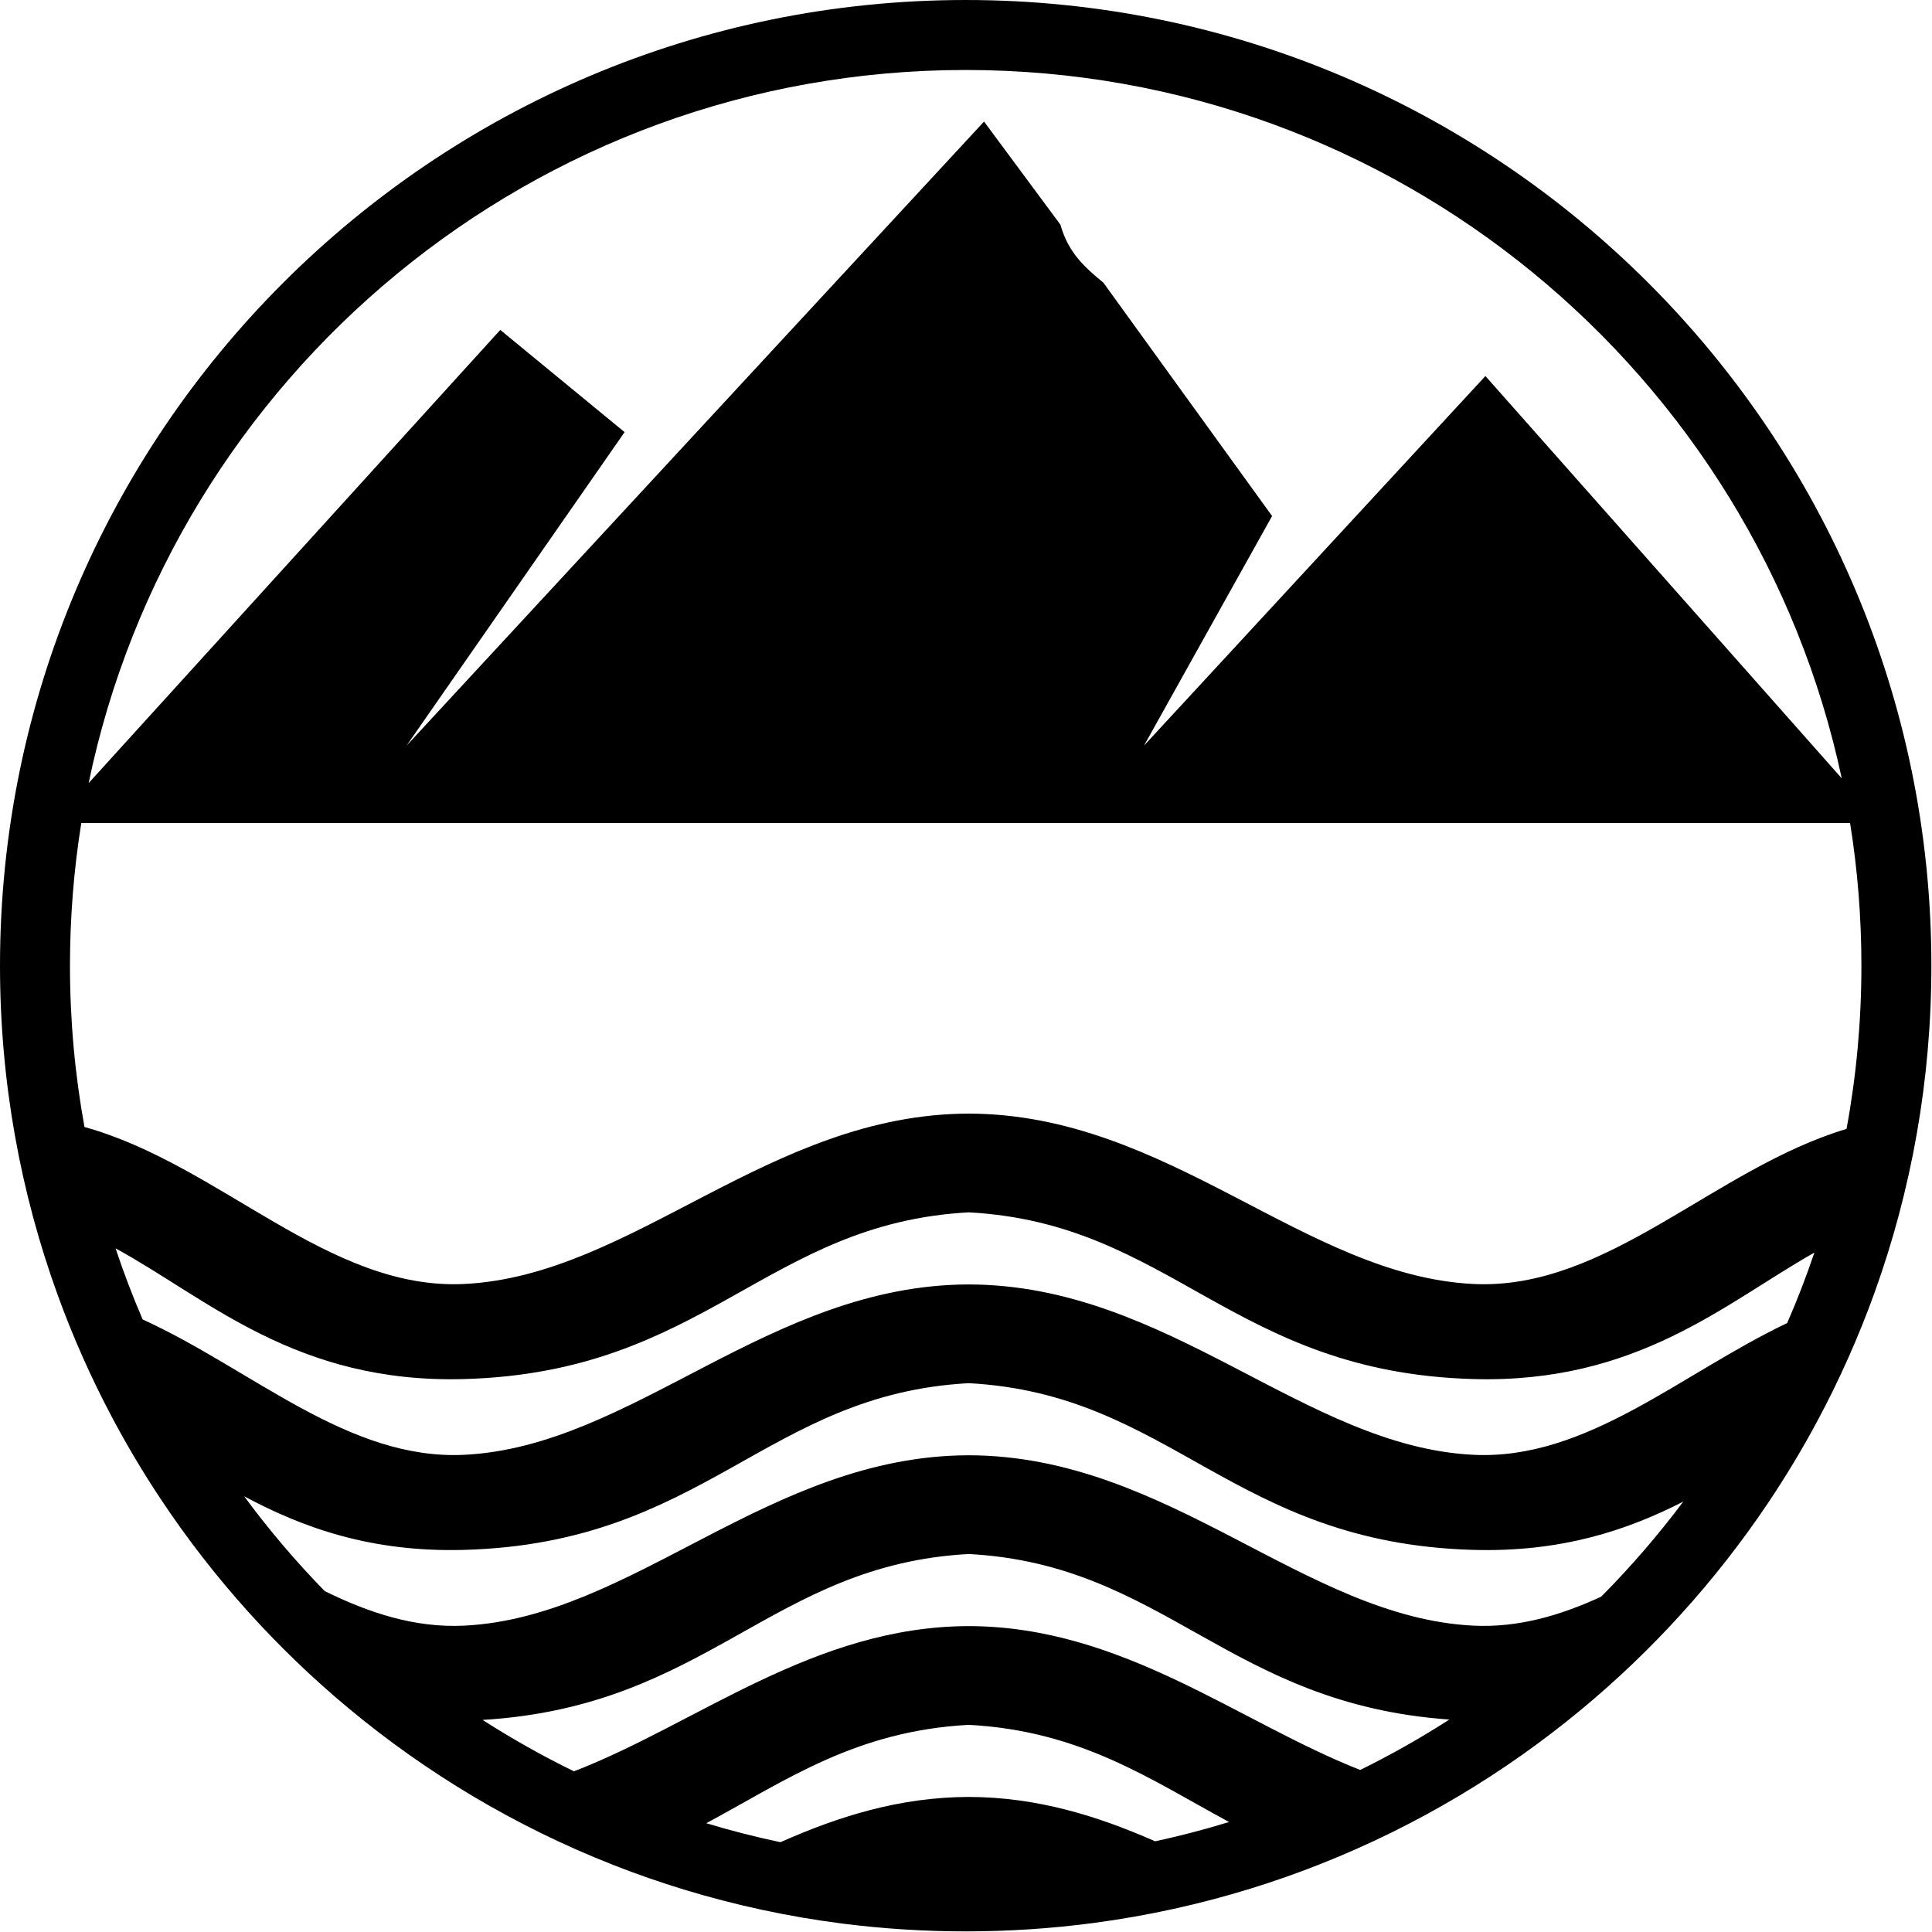 <svg xmlns="http://www.w3.org/2000/svg" xmlns:xlink="http://www.w3.org/1999/xlink" xmlns:serif="http://www.serif.com/" width="100%" height="100%" viewBox="0 0 567 567" xml:space="preserve" style="fill-rule:evenodd;clip-rule:evenodd;stroke-linejoin:round;stroke-miterlimit:2;"><path d="M17.012,380.276c-11.007,-30.229 -17.012,-62.852 -17.012,-96.866c0,-156.418 126.992,-283.41 283.41,-283.41c156.418,0 283.41,126.992 283.41,283.41c-0,33.679 -5.887,65.993 -16.688,95.969c-4.731,13.132 -10.405,25.815 -16.941,37.968c-4.428,8.233 -9.251,16.224 -14.444,23.945c-15.356,22.833 -33.946,43.313 -55.112,60.783c-11.075,9.14 -22.854,17.456 -35.244,24.854c-12.964,7.74 -26.597,14.474 -40.79,20.095c-6.722,2.662 -13.57,5.074 -20.532,7.225c-14.904,4.605 -30.331,8.012 -46.169,10.108c-12.267,1.625 -24.782,2.463 -37.49,2.463c-12.235,-0 -24.291,-0.777 -36.119,-2.284c-15.913,-2.028 -31.416,-5.378 -46.394,-9.936c-7.061,-2.148 -14.005,-4.565 -20.821,-7.238c-14.415,-5.654 -28.257,-12.456 -41.412,-20.293c-12.751,-7.596 -24.856,-16.165 -36.214,-25.603c-21.294,-17.696 -39.96,-38.449 -55.319,-61.584c-5.128,-7.723 -9.887,-15.712 -14.253,-23.941c-6.073,-11.446 -11.384,-23.357 -15.866,-35.665Zm507.483,8.012c2.945,-6.751 5.613,-13.649 7.992,-20.681c-26.23,14.83 -52.018,38.453 -100.07,37.116c-70.686,-1.966 -88.552,-45.719 -148.097,-48.925c-59.545,3.206 -77.411,46.959 -148.097,48.925c-49.417,1.375 -75.287,-23.648 -102.307,-38.357c2.36,7.091 5.014,14.049 7.947,20.858c32.23,14.722 60.347,41.38 94.346,39.731c49.534,-2.403 89.486,-49.888 148.111,-50c58.625,0.112 98.576,47.597 148.111,50c33.195,1.61 60.782,-23.763 92.064,-38.667Zm17.427,-56.983c2.864,-15.532 4.361,-31.54 4.361,-47.895c0,-14.25 -1.136,-28.236 -3.323,-41.873l-519.1,-0c-2.187,13.637 -3.323,27.623 -3.323,41.873c-0,16.16 1.461,31.982 4.259,47.34c39.787,11.041 71.559,48.003 111.413,46.07c49.534,-2.403 89.486,-49.888 148.111,-50c58.625,0.112 98.576,47.597 148.111,50c39.21,1.902 70.597,-33.846 109.491,-45.515Zm-1.41,-102.885c-25.31,-118.723 -130.876,-207.883 -257.102,-207.883c-126.719,-0 -232.617,89.858 -257.395,209.276l120.805,-132.993l36.484,30l-63.984,92l169.475,-183.147l22.416,30.264c2.357,8.443 7.466,12.758 12.609,17.022l49.511,68.482l-37.59,67.379l100.198,-108.463l104.573,118.063Zm-70.59,240.161c8.656,-8.718 16.706,-18.039 24.08,-27.893c-16.462,8.43 -35.824,14.887 -61.585,14.17c-70.686,-1.966 -88.552,-45.719 -148.097,-48.925c-59.545,3.206 -77.411,46.959 -148.097,48.925c-27.333,0.76 -47.462,-6.555 -64.566,-15.734c7.234,9.817 15.134,19.115 23.634,27.824c13.088,6.433 26.472,10.843 40.918,10.142c49.534,-2.403 89.486,-49.888 148.111,-50c58.625,0.112 98.576,47.597 148.111,50c13.188,0.64 25.49,-2.979 37.491,-8.509Zm-70.735,50.861c9.027,-4.44 17.763,-9.384 26.172,-14.793c-64.896,-4.562 -83.527,-45.485 -141.039,-48.581c-57.997,3.122 -76.454,44.712 -142.691,48.689c8.607,5.528 17.557,10.567 26.811,15.08c36.182,-13.947 70.416,-42.525 115.88,-42.612c45.039,0.086 79.057,28.133 114.867,42.217Zm-60.18,20.94c7.35,-1.585 14.586,-3.478 21.694,-5.665c-23.355,-12.628 -43.522,-26.745 -76.381,-28.514c-33.167,1.786 -53.403,16.152 -77.039,28.869c7.131,2.157 14.389,4.019 21.76,5.572c16.973,-7.544 35.01,-13.245 55.279,-13.284c20.034,0.038 37.887,5.609 54.687,13.022Z"></path></svg>